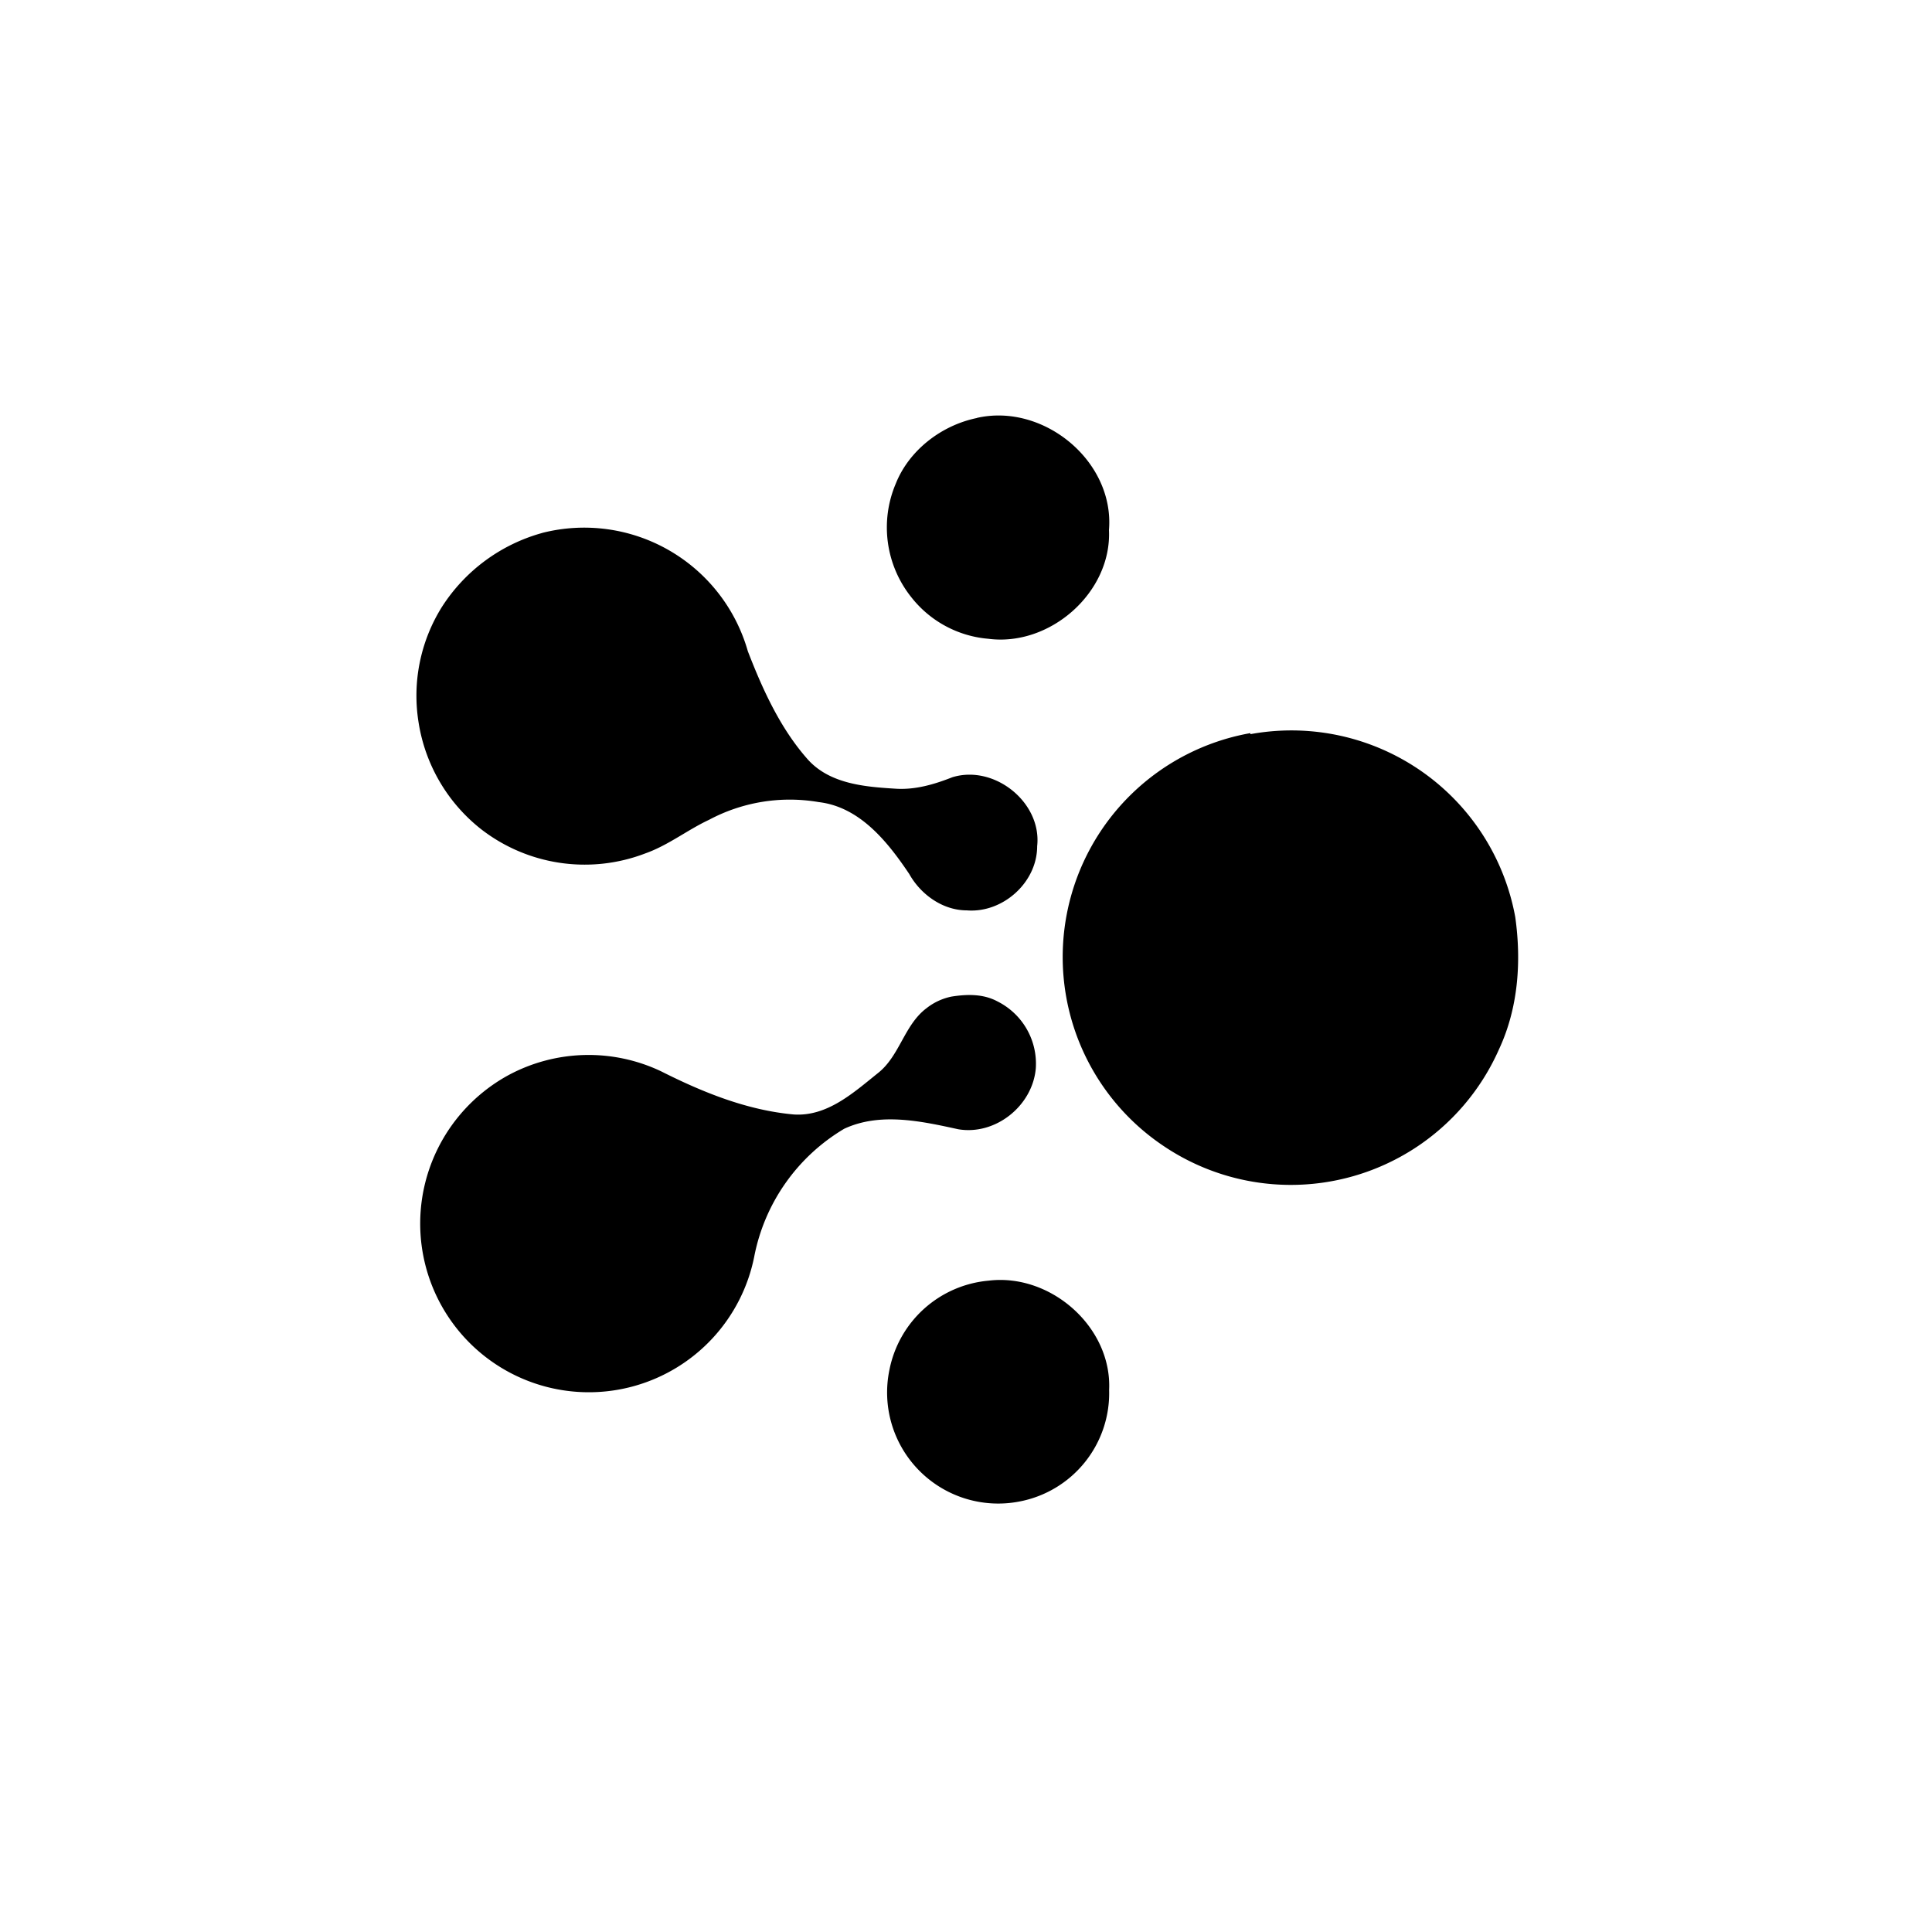 <?xml version="1.0" encoding="utf-8"?>
<!-- Generator: www.svgicons.com -->
<svg xmlns="http://www.w3.org/2000/svg" width="800" height="800" viewBox="0 0 24 24">
<path fill="currentColor" d="M12.133 5.192c.828-.19 1.714.536 1.643 1.393c.036.773-.732 1.451-1.5 1.35a1.36 1.36 0 0 1-.952-.512a1.39 1.39 0 0 1-.196-1.416c.166-.416.57-.726 1.011-.815zM6.736 6.62A2.113 2.113 0 0 1 9.29 8.09c.184.476.405.964.75 1.35c.273.298.702.334 1.077.357c.25.018.488-.053.714-.142c.524-.16 1.113.315 1.053.857c0 .452-.429.833-.874.797c-.298 0-.572-.196-.715-.452c-.268-.399-.613-.833-1.124-.893a2.13 2.13 0 0 0-1.363.22c-.268.125-.506.316-.791.417a2.1 2.1 0 0 1-2.036-.297a2.1 2.1 0 0 1-.78-1.322a2.08 2.08 0 0 1 .287-1.44c.288-.451.733-.78 1.25-.922m8.795 2.5a2.826 2.826 0 0 1 3.29 2.272c.078.554.037 1.131-.202 1.643a2.827 2.827 0 0 1-4.165 1.202a2.825 2.825 0 0 1 1.077-5.13zm-3.713 3.26c.19-.03.393-.036.571.06a.865.865 0 0 1 .476.833c-.041.464-.5.833-.963.755c-.459-.1-.97-.214-1.417-.006a2.37 2.37 0 0 0-1.118 1.59a2.095 2.095 0 1 1-4.02-1.136c.176-.478.52-.876.967-1.12a2.1 2.1 0 0 1 1.898-.047c.518.261 1.065.482 1.642.535c.417.03.744-.268 1.048-.512c.274-.214.327-.6.607-.809a.74.74 0 0 1 .309-.143m.459 3.529c.773-.095 1.535.577 1.499 1.357a1.37 1.37 0 0 1-1.113 1.386a1.38 1.38 0 0 1-1.616-1.636a1.38 1.38 0 0 1 1.23-1.107"/>
</svg>